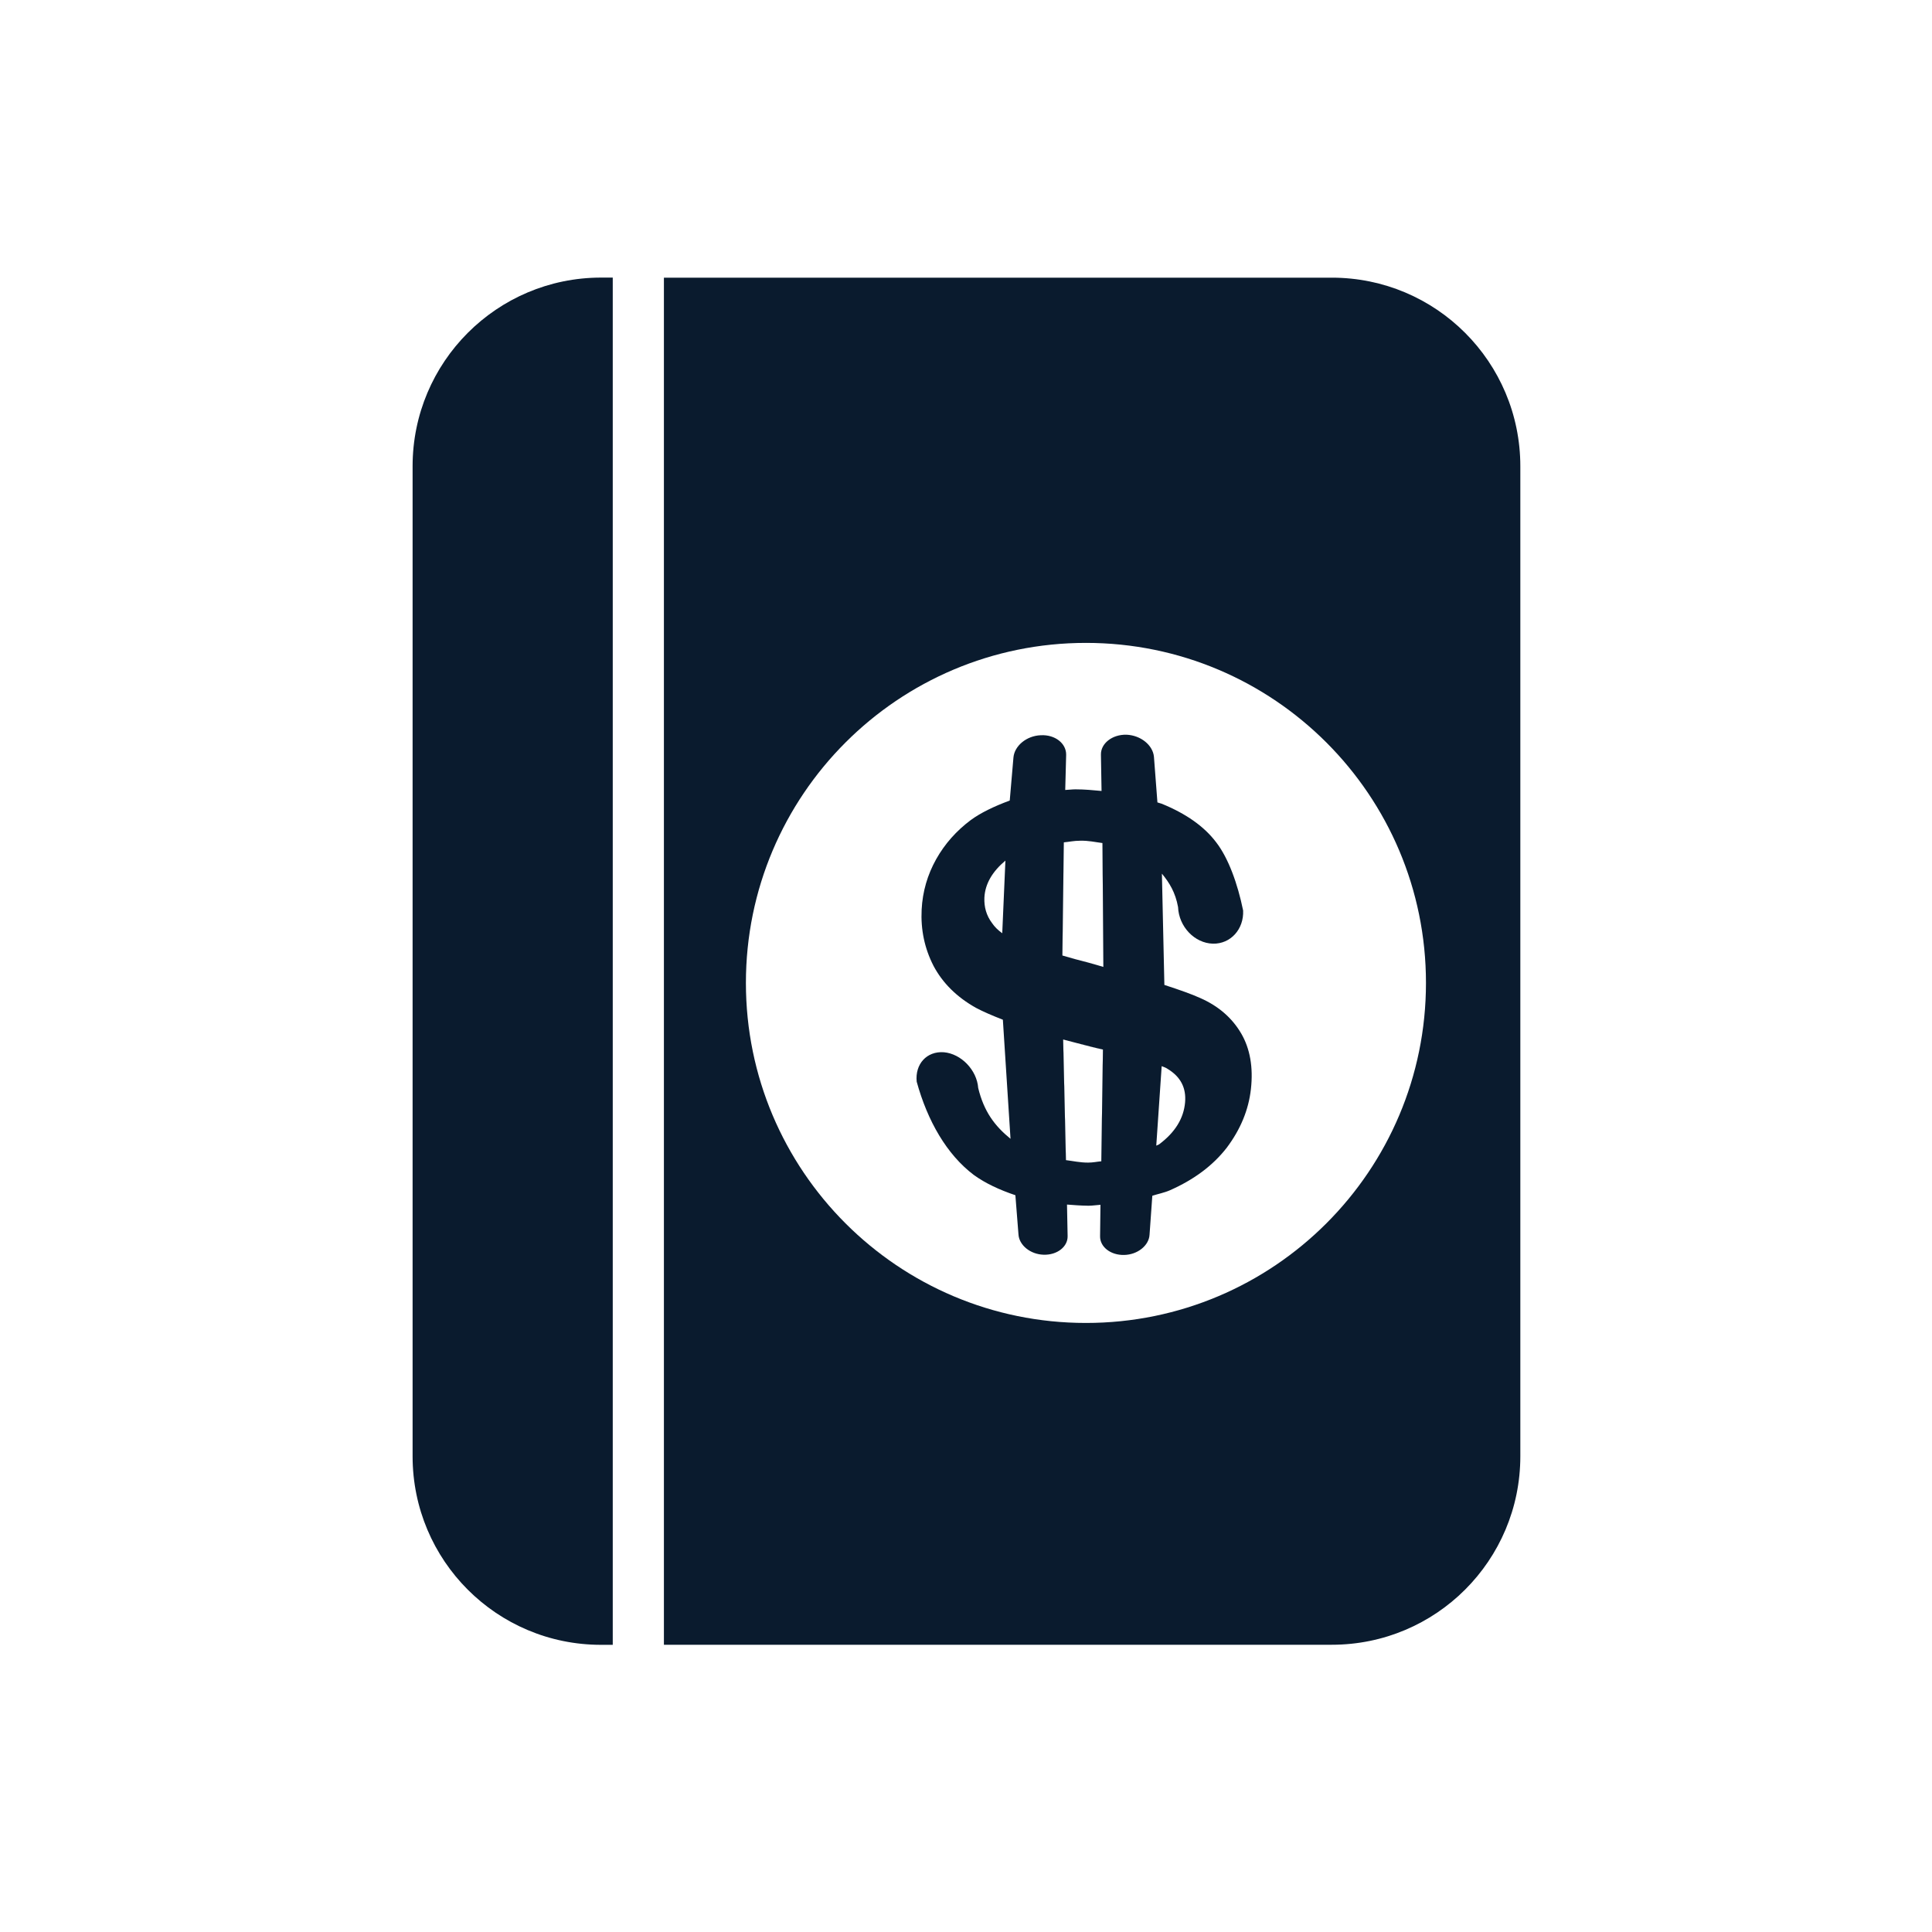 <?xml version="1.0" encoding="utf-8"?>
<!-- Generator: Adobe Illustrator 27.2.0, SVG Export Plug-In . SVG Version: 6.00 Build 0)  -->
<svg version="1.1" id="Layer_1" xmlns="http://www.w3.org/2000/svg" xmlns:xlink="http://www.w3.org/1999/xlink" x="0px" y="0px"
	 viewBox="0 0 250 250" style="enable-background:new 0 0 250 250;" xml:space="preserve">
<style type="text/css">
	.st0{fill:#00F2F2;}
	.st1{fill:#0A1B2E;}
</style>
<path class="st0" d="M301.27,195.12h-0.15v-1C301.12,194.46,301.17,194.79,301.27,195.12z"/>
<g>
	<path class="st1" d="M137.65,109l-0.19,14.64h0.01L137.65,109L137.65,109z M141.21,135.44c-0.66-0.16-1.28-0.32-1.88-0.47
		c0.6,0.16,1.22,0.32,1.88,0.48c0.55,0.13,1,0.25,1.51,0.36C142.2,135.69,141.76,135.56,141.21,135.44z M142.72,135.81l-0.21,14.46
		h0.01l0.21-14.46H142.72z M137.57,134.51h-0.01l0.36,15.61h0.01L137.57,134.51z M142.67,109.09h-0.01l0.12,16.03h0.01
		L142.67,109.09z M137.65,109l-0.19,14.64h0.01L137.65,109L137.65,109z M142.67,109.09h-0.01l0.12,16.03h0.01L142.67,109.09z
		 M137.57,134.51h-0.01l0.36,15.61h0.01L137.57,134.51z M141.21,135.44c-0.66-0.16-1.28-0.32-1.88-0.47
		c0.6,0.16,1.22,0.32,1.88,0.48c0.55,0.13,1,0.25,1.51,0.36C142.2,135.69,141.76,135.56,141.21,135.44z M142.72,135.81l-0.21,14.46
		h0.01l0.21-14.46H142.72z M137.65,109l-0.19,14.64h0.01L137.65,109L137.65,109z M142.67,109.09h-0.01l0.12,16.03h0.01
		L142.67,109.09z M137.57,134.51h-0.01l0.36,15.61h0.01L137.57,134.51z M141.21,135.44c-0.66-0.16-1.28-0.32-1.88-0.47
		c0.6,0.16,1.22,0.32,1.88,0.48c0.55,0.13,1,0.25,1.51,0.36C142.2,135.69,141.76,135.56,141.21,135.44z M142.72,135.81l-0.21,14.46
		h0.01l0.21-14.46H142.72z M137.57,134.51h-0.01l0.36,15.61h0.01L137.57,134.51z M142.67,109.09h-0.01l0.12,16.03h0.01
		L142.67,109.09z M137.65,109l-0.19,14.64h0.01L137.65,109L137.65,109z M141.21,135.44c-0.66-0.16-1.28-0.32-1.88-0.47
		c0.6,0.16,1.22,0.32,1.88,0.48c0.55,0.13,1,0.25,1.51,0.36C142.2,135.69,141.76,135.56,141.21,135.44z M142.72,135.81l-0.21,14.46
		h0.01l0.21-14.46H142.72z M137.65,109l-0.19,14.64h0.01L137.65,109L137.65,109z M141.21,135.44c-0.66-0.16-1.28-0.32-1.88-0.47
		c0.6,0.16,1.22,0.32,1.88,0.48c0.55,0.13,1,0.25,1.51,0.36C142.2,135.69,141.76,135.56,141.21,135.44z M142.72,135.81l-0.21,14.46
		h0.01l0.21-14.46H142.72z"/>
</g>
<g>
	<g>
		<path class="st1" d="M53.39,60.33v128.11c0,13.49,10.9,24.4,24.38,24.4h1.52V35.92h-1.52C64.29,35.93,53.39,46.86,53.39,60.33z"/>
	</g>
	<g>
		<path class="st1" d="M160.61,133.73c-1.16-1.98-2.9-3.53-5.31-4.59c-1.08-0.49-2.68-1.06-4.63-1.69l-0.32-14.4
			c0.98,1.18,1.75,2.45,2.09,4.32c0.1,2.55,2.15,4.68,4.51,4.74c2.3,0.05,4.02-1.88,3.91-4.29c-0.71-3.48-1.91-6.79-3.49-8.83
			c-1.55-2.05-3.89-3.7-7.05-4.99c-0.18-0.07-0.39-0.1-0.55-0.17l-0.45-5.9c-0.14-1.5-1.69-2.78-3.56-2.86
			c-1.83-0.04-3.33,1.12-3.3,2.59l0.08,4.69c-1.11-0.1-2.17-0.21-3.38-0.21c-0.45,0-0.88,0.07-1.32,0.08l0.12-4.55
			c0.02-1.47-1.43-2.63-3.29-2.53c-1.83,0.07-3.39,1.36-3.53,2.87l-0.48,5.58c-2.08,0.77-3.78,1.6-5.05,2.53
			c-1.84,1.38-3.34,3.05-4.47,5.06c-1.12,2-1.76,4.18-1.88,6.52c-0.13,2.61,0.38,5.02,1.53,7.27c1.18,2.23,3.02,4.06,5.51,5.45
			c0.86,0.46,2.08,0.99,3.47,1.53l0.99,15.41c-2.06-1.68-3.44-3.53-4.18-6.57c-0.17-2.33-2.21-4.44-4.45-4.63
			c-2.22-0.16-3.74,1.54-3.51,3.81c1.4,5.09,3.9,9.43,7.38,12.06c1.5,1.09,3.34,1.94,5.39,2.63l0.4,5.07
			c0.08,1.39,1.54,2.59,3.27,2.63c1.73,0.05,3.12-1.03,3.09-2.41l-0.08-4.08c0.9,0.07,1.79,0.14,2.78,0.15
			c0.53,0,1.03-0.09,1.55-0.12l-0.05,4.07c-0.02,1.39,1.38,2.46,3.11,2.42c1.74-0.03,3.21-1.22,3.29-2.61l0.36-5.05
			c0.74-0.24,1.55-0.39,2.28-0.71c3.1-1.37,5.54-3.18,7.34-5.49c1.79-2.38,2.84-4.91,3.14-7.62
			C162.18,138.12,161.76,135.7,160.61,133.73z M129.69,120.76c-0.53-0.38-0.99-0.82-1.33-1.33c-0.72-0.96-1.03-2.06-0.98-3.27
			c0.09-1.81,1.04-3.38,2.72-4.8L129.69,120.76z M140.8,150.44c-1.07,0-1.91-0.2-2.87-0.32l-0.36-15.61
			c0.57,0.15,1.15,0.3,1.76,0.46c0.6,0.16,1.22,0.32,1.88,0.48c0.55,0.13,1,0.25,1.51,0.36l-0.21,14.46
			C141.92,150.32,141.46,150.44,140.8,150.44z M140.87,124.57c-1.27-0.32-2.4-0.63-3.4-0.93l0.19-14.64
			c0.75-0.07,1.3-0.21,2.11-0.21c1.09-0.03,1.93,0.18,2.89,0.3l0.12,16.03C142.13,124.91,141.56,124.78,140.87,124.57z
			 M153.35,142.64c-0.18,2.08-1.29,3.88-3.34,5.42c-0.11,0.09-0.29,0.12-0.39,0.19l0.7-10.29c0.26,0.1,0.57,0.21,0.73,0.33
			C152.77,139.32,153.51,140.76,153.35,142.64z"/>
		<path class="st1" d="M172.34,35.93H85.91v176.9h86.43c13.48,0,24.39-10.91,24.39-24.39V60.34
			C196.73,46.85,185.82,35.93,172.34,35.93z M140.52,171.19c-24.3,0-44-19.7-44-44s19.7-44,44-44c24.3,0,44,19.7,44,44
			S164.82,171.19,140.52,171.19z"/>
	</g>
</g>
</svg>
